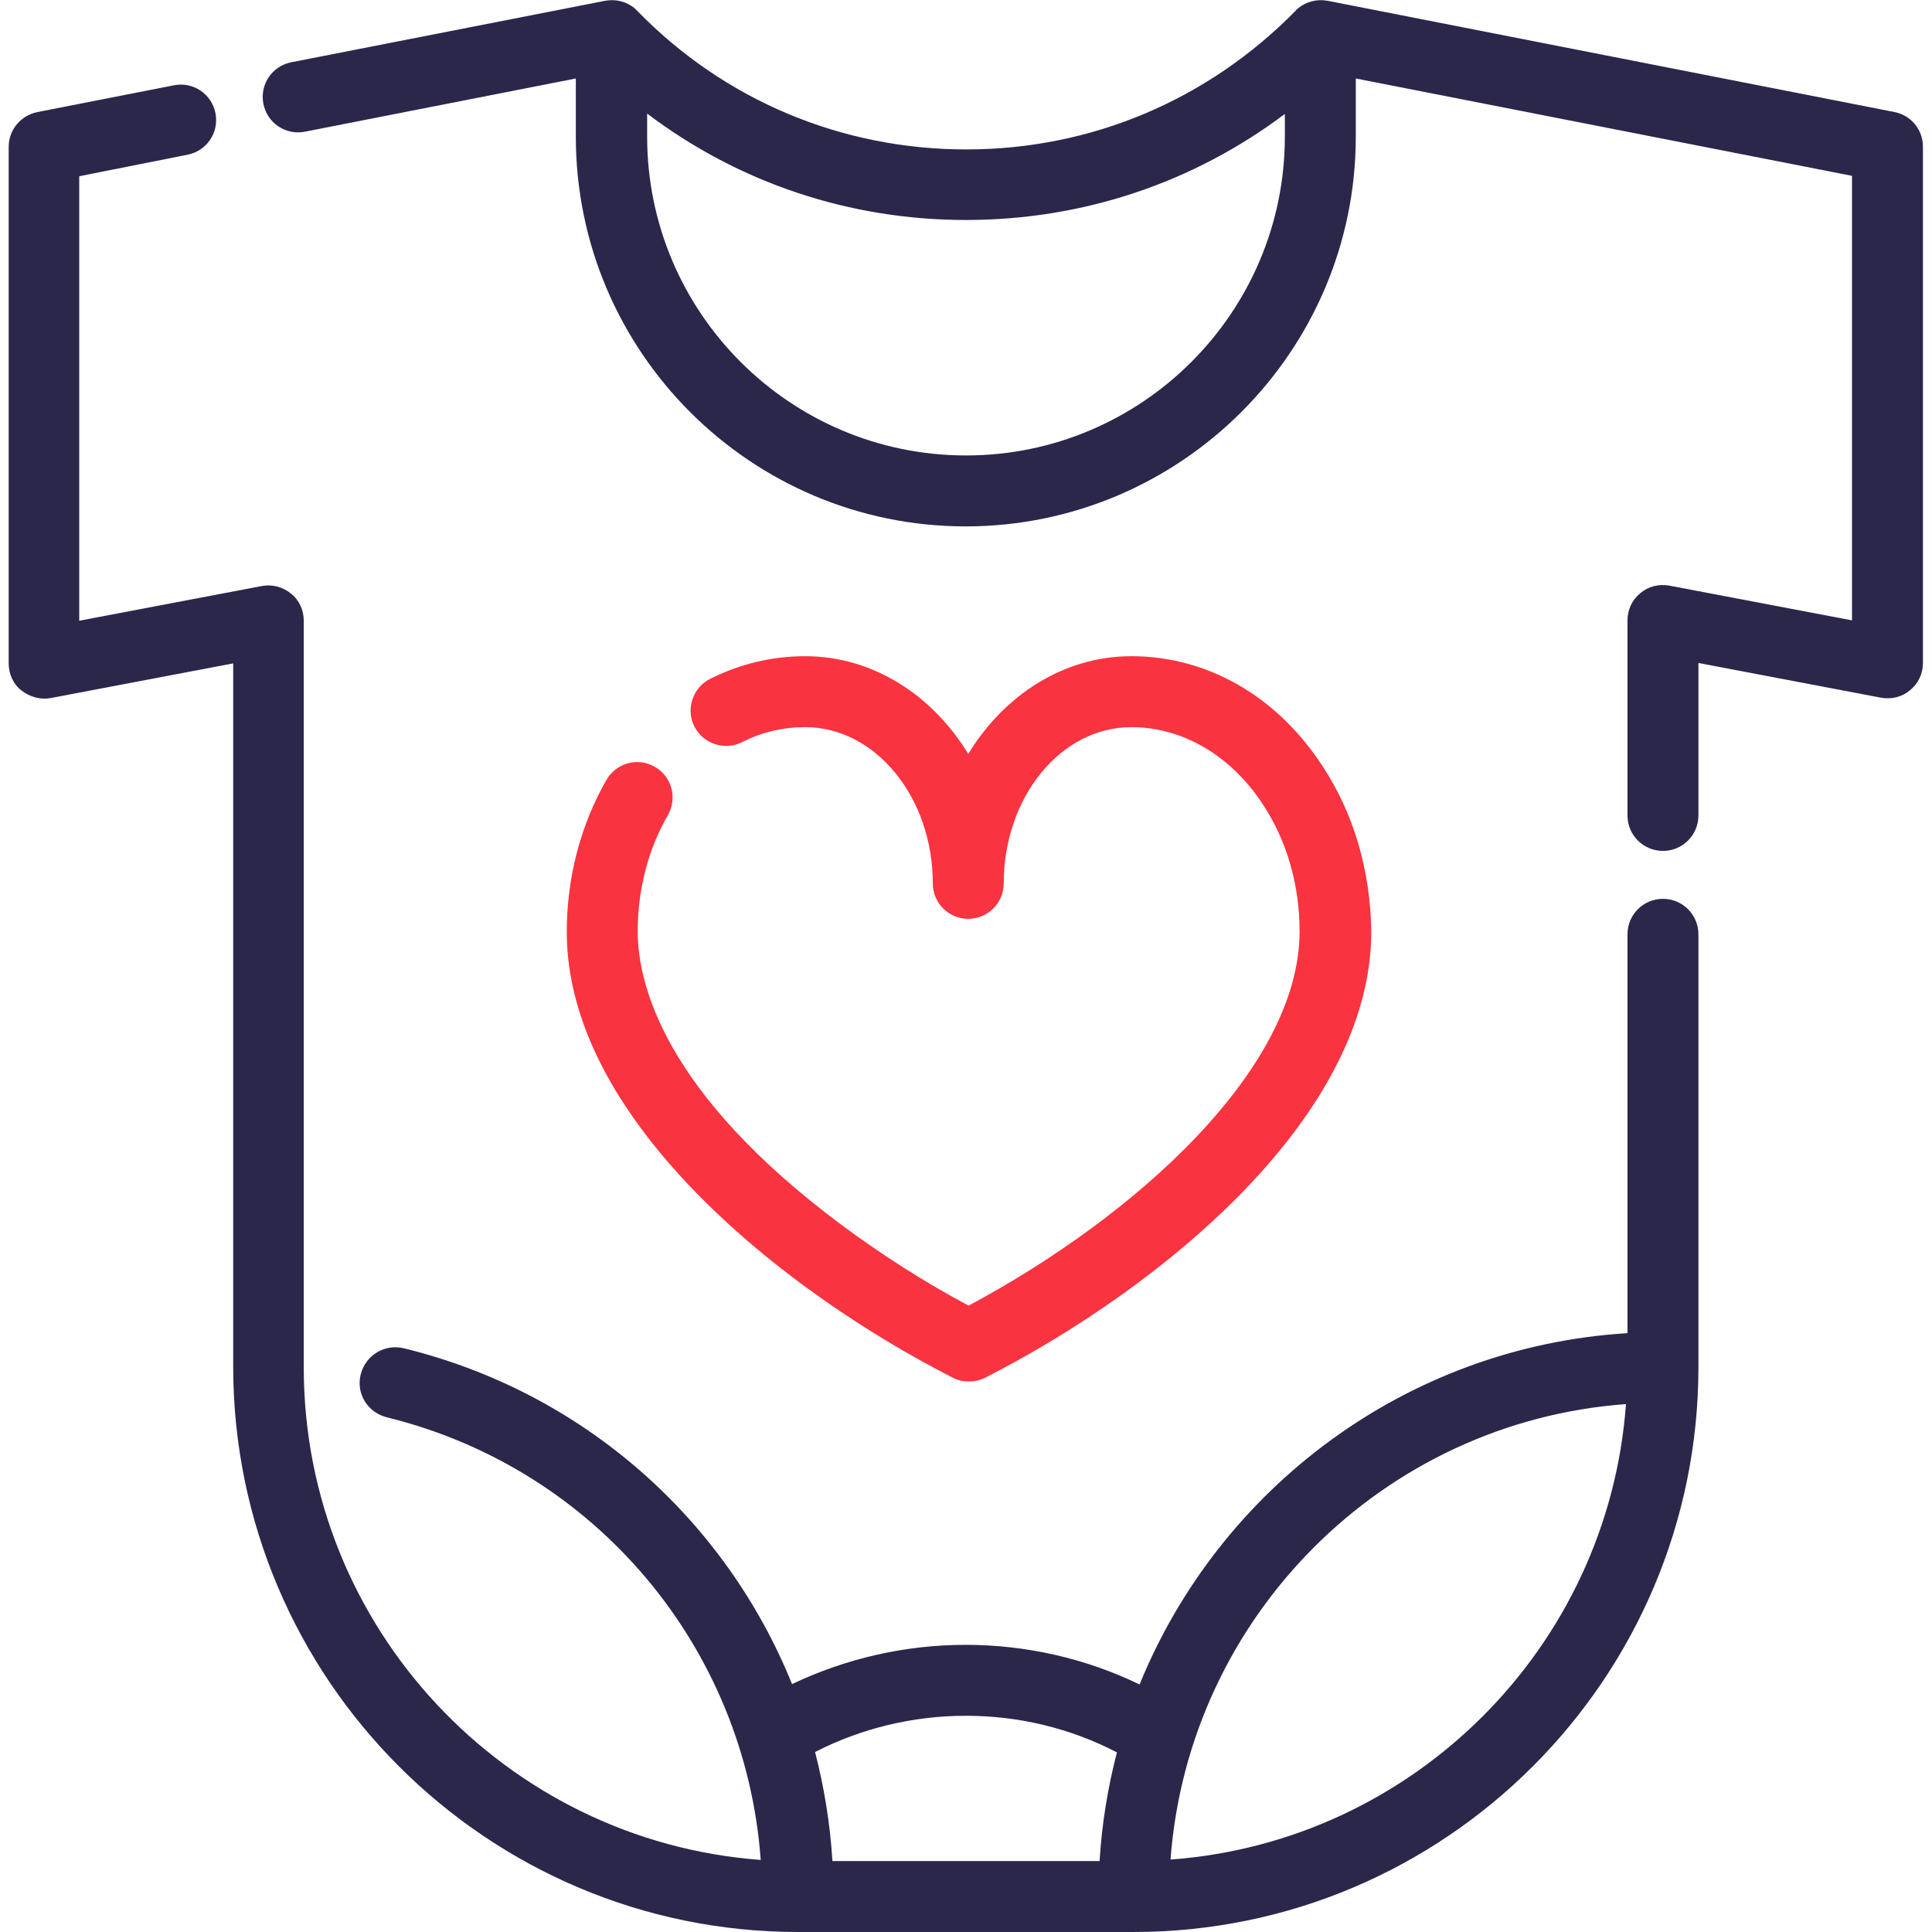 <?xml version="1.0" encoding="UTF-8"?> <!-- Generator: Adobe Illustrator 21.0.2, SVG Export Plug-In . SVG Version: 6.00 Build 0) --> <svg xmlns="http://www.w3.org/2000/svg" xmlns:xlink="http://www.w3.org/1999/xlink" id="Layer_1" x="0px" y="0px" viewBox="0 0 512 512" style="enable-background:new 0 0 512 512;" xml:space="preserve" width="46" height="46"> <g> <g> <path style="fill:#2B274B;" d="M502.1,29.7L351.8,0.2c-2.8-0.5-5.6,0.2-7.8,2c-0.3,0.2-0.5,0.4-0.7,0.7l0,0 c-23.2,23.6-54.1,36.7-87.2,36.7s-64.1-13-87.2-36.7l0,0c-0.2-0.2-0.5-0.5-0.7-0.7c-2.2-1.8-5-2.5-7.8-2L77.2,16.5 c-5.1,1-8.4,5.9-7.4,11c1,5.1,5.9,8.4,11,7.4l71.8-14.1v15.4c0,57,46.4,103.3,103.3,103.3S359.3,93.2,359.3,36.2V20.8l131.5,25.8 v117.8l-48.4-9.2c-2.8-0.5-5.6,0.2-7.7,2c-2.2,1.8-3.4,4.4-3.4,7.2v51.7c0,5.2,4.2,9.4,9.4,9.4c5.2,0,9.4-4.2,9.4-9.4v-40.4 l48.4,9.2c2.8,0.5,5.6-0.2,7.7-2c2.2-1.8,3.4-4.4,3.4-7.2V38.9C509.6,34.4,506.5,30.6,502.1,29.7z M340.5,36.2 c0,46.6-37.9,84.5-84.5,84.5c-46.6,0-84.5-37.9-84.5-84.5v-6.1C195.7,48.4,225,58.3,256,58.3s60.3-9.9,84.5-28.1V36.2z"></path> </g> </g> <g> <g> <path style="fill:#2B274B;" d="M440.7,238.2c-5.2,0-9.4,4.2-9.4,9.4v105.7c-58.6,3.6-108.1,41.1-129.3,93.1 c-14.3-6.9-30-10.5-46.1-10.5c-16,0-31.7,3.6-46,10.4c-17.6-43.5-55.1-77.3-102.9-89c-5-1.2-10.1,1.8-11.4,6.9s1.8,10.1,6.9,11.4 c55.4,13.6,95,61.1,99.1,117.3c-67.6-5-121.1-61.6-121.1-130.5V164.5c0-2.8-1.2-5.5-3.4-7.2c-2.2-1.8-5-2.5-7.7-2l-48.4,9.2V46.7 L49.7,41c5.1-1,8.4-5.9,7.4-11s-5.9-8.4-11-7.4L9.9,29.7c-4.4,0.9-7.6,4.7-7.6,9.2v136.9c0,2.8,1.2,5.5,3.4,7.2s5,2.5,7.7,2 l48.4-9.2v186.5C61.9,444.9,129,512,211.5,512h88.9c82.5,0,149.7-67.1,149.7-149.7V247.6C450.1,242.4,445.9,238.2,440.7,238.2z M291.4,493.2h-70.8c-0.6-9.9-2.2-19.6-4.6-28.9c12.3-6.3,26-9.6,40-9.6c14,0,27.7,3.3,40,9.7C293.6,473.6,292,483.3,291.4,493.2z M310.2,492.8c4.8-64.4,56.3-116,120.7-120.7C426.2,436.5,374.6,488.1,310.2,492.8z"></path> </g> </g> <g> <g> <path style="fill:#F93340;" d="M350.4,202.9c-12.1-18.5-30.5-29-50.6-29c-17.9,0-33.7,10.3-43.2,25.9 c-9.5-15.6-25.3-25.9-43.2-25.9c-8.8,0-17.2,2-25.2,6c-4.6,2.3-6.5,8-4.2,12.6c2.3,4.6,8,6.5,12.6,4.2c5.3-2.7,11-4,16.8-4 c18.6,0,33.8,18.6,33.8,41.4c0,5.2,4.2,9.4,9.4,9.4s9.4-4.2,9.4-9.4c0-22.8,15.1-41.4,33.8-41.4c13.6,0,26.4,7.5,34.9,20.5 c6.3,9.6,9.7,21.2,9.7,33.6c0,36.4-43.4,75.5-87.7,99.2c-11.7-6.2-23.2-13.6-33.7-21.4c-47-35-54-63.8-54-77.8 c0-11.1,2.8-21.8,8-30.8c2.6-4.5,1-10.3-3.5-12.8c-4.5-2.6-10.2-1-12.8,3.5c-6.8,11.9-10.5,25.8-10.5,40.2 c0,41,38.6,75.8,61.6,92.9c12.6,9.4,26.6,18.1,40.7,25.3c1.3,0.7,2.8,1,4.3,1c1.5,0,2.9-0.3,4.3-1 c47.2-24.1,102.3-69.5,102.3-118.2C363.2,230.8,358.8,215.6,350.4,202.9z"></path> </g> </g> </svg> 